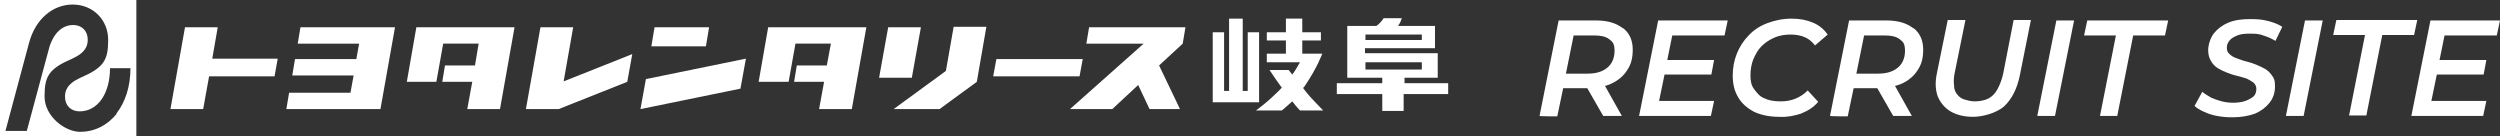 <svg height="30" viewBox="0 0 550 30" width="550" xmlns="http://www.w3.org/2000/svg"><rect x="0" y="0" width="550" height="30" fill="#333333" stroke="none"/><g fill="#fff"><path d="m61.1 12.9h-14.4l1.2-6.9h-7.2l-3.2 18h7.2l1.3-7.2h14.4z"/><path d="m66.1 6-.6 3.6h13.5l-.6 3.4h-13.5l-.6 3.6h13.5l-.7 3.8h-13.5l-.6 3.6h20.7l3.2-18h-20.7z"/><path d="m139.1 11.9-15.1 6 2.1-11.9h-7.2l-3.2 18h7.2l15.1-6z"/><path d="m156 6h-12l-.7 4.2h12z"/><path d="m142.1 17.4-1.2 6.6 22-4.5 1.2-6.6z"/><path d="m202.6 6h-7.2l-2 11.1h7.2z"/><path d="m208.1 15.6-11.5 8.4h10.1l8.2-6 2.1-12.1h-7.2z"/><path d="m219.2 13-.7 3.8h19l.7-3.8z"/><path d="m260.8 6h-21.2l-.6 3.6h12.6l-16.2 14.4h9.3l5.7-5.3 2.5 5.3h6.7l-4.6-9.6 5.2-4.8z"/><path d="m166.9 18h6.6l1.5-8.4h7.8l-.9 4.8h-6.6l-.6 3.6h6.6l-1.1 6h7.2l3.2-18h-21.6z"/><path d="m89.4 18h6.6l1.5-8.4h7.8l-.8 4.8h-6.6l-.6 3.6h6.6l-1.1 6h7.2l3.2-18h-21.6l-2.1 12z"/><path d="m291.1 24.3c-3-3.1-3-3.1-4.4-4.9 0-.1.2-.3.3-.4 2.8-4.1 3.9-7.2 3.9-7.2h-4.4v-2.9h4.1v-1.8h-4.1v-3h-3.6v3h-4.2v1.8h4.2v2.9h-4.2v1.9h7.3c-.5.8-1 1.8-1.7 2.7-.5-.6-.8-1-.8-1h-4.2s1.3 2 2.7 3.9c-3.2 3.3-5.7 5-5.7 5h5.7s1-.8 2.3-2c.9 1.2 1.7 2 1.7 2h5.2c0-.1 0 0 0 0z"/><path d="m277 22.5v-15.4h-2.5v12.9h-1.1v-15.9h-3v15.9h-1.1v-12.9h-2.5v15.4h10.3z"/><path d="m318.8 18.3h-9.8v-1.2h7.3v-5.4h-16v-1.1h15.4s0-4.9 0-4.9h-8.1s.1-.1.1-.2c.4-.5.7-1.5.7-1.5h-4s-.4.7-1.1 1.3c-.1.1-.3.3-.5.4h-6.4v11.4h7.7v1.2h-10v2.4h10v3.7h4.7v-3.7h9.8v-2.4zm-6-10.7v1.2h-12.4v-1.2zm-12.4 6.1h12.4v1.6h-12.4z"/><path d="m0 0v30h30v-30zm25.7 25c-2.1 2.6-4.9 4-8.1 4s-7.8-3.3-7.8-7.8 1-6.1 6.1-8.3c3.1-1.4 3.4-3 3.4-4.2 0-1.9-1.3-3.2-3.2-3.2-3.6 0-5 3.9-5.3 5.1l-4.9 18.2h-4.7l5.2-19.4c1.4-5.2 5.2-8.4 9.6-8.4s7.8 3.3 7.8 7.8-1 6.1-6.1 8.3c-3.1 1.4-3.4 3-3.4 4.2 0 1.9 1.3 3.2 3.2 3.2 4 0 6.7-3.9 6.7-9.5h4.5c0 4-1.1 7.4-3.1 10z"/><path d="m357 6.2c-1.4-1.1-3.3-1.7-5.9-1.7h-8.2l-4.2 21c0 .1 3.9.1 3.9.1l1.3-6.2h5.3l3.5 6.1h4.1l-3.7-6.6c.5-.1 1-.3 1.4-.5 1.5-.7 2.7-1.7 3.5-3 .8-1.2 1.2-2.5 1.2-4.5s-.7-3.6-2.1-4.7zm-3.4 8.7c-1.1.9-2.5 1.3-4.4 1.3h-4.7l1.7-8.4h4.5c1.4 0 2.5.2 3.3.8s1.2 1 1.2 2.6-.6 2.9-1.6 3.7z"/><path d="m360.6 25.5h15.8l.7-3.3h-12.1l1.2-5.8h10.3l.6-3.2h-10.3l1.1-5.4h11.5l.7-3.3h-15.3z"/><path d="m387.5 10.2c.8-.8 1.7-1.4 2.8-1.9s2.4-.7 3.6-.7 2.3.2 3.2.6 1.6 1 2.2 1.8l2.8-2.4c-.8-1.1-1.8-2-3.2-2.6s-2.9-.9-4.8-.9-3.7.4-5.3 1-3 1.5-4.1 2.7c-1.1 1.1-2 2.5-2.6 4s-.9 3.1-.9 4.9.4 3.4 1.2 4.7c.8 1.4 2 2.4 3.5 3.2 1.5.7 3.4 1.1 5.5 1.1 1.7.1 3.3-.2 4.8-.7 1.5-.6 2.8-1.4 3.8-2.6l-2.3-2.5c-.8.8-1.7 1.4-2.7 1.8s-1.9.6-3.3.6-2.6-.2-3.6-.7c-1-.4-1.6-1.2-2.2-2s-.8-1.7-.8-3 .2-2.4.6-3.5c.5-1.1 1-2.1 1.8-2.9z"/><path d="m420.9 6.2c-1.4-1.1-3.3-1.7-5.9-1.7h-8.2l-4.2 21c0 .1 3.9.1 3.9.1l1.3-6.2h5.2l3.5 6.1h4.1l-3.7-6.6c.5-.1 1-.3 1.5-.5 1.5-.7 2.7-1.7 3.5-3 .8-1.2 1.2-2.5 1.2-4.5s-.7-3.6-2.1-4.7zm-3.4 8.7c-1.1.9-2.5 1.3-4.4 1.3h-4.7l1.7-8.4h4.5c1.4 0 2.5.2 3.3.8s1.2 1 1.2 2.6-.6 2.9-1.6 3.7z"/><path d="m440.7 16.2c-.3 1.4-.8 2.6-1.3 3.5s-1.2 1.6-2 2-2 .6-2.9.6-1.6-.2-2.3-.4-1.2-.6-1.6-1.1-.7-1.1-.7-1.9c-.1-.8-.1-1.7.1-2.7l2.4-11.8h-3.9l-2.4 11.8c-.4 1.9-.3 3.6.2 5 .6 1.4 1.5 2.5 2.8 3.3 1.4.8 3 1.2 5 1.2s5.1-.8 6.8-2.3c1.7-1.6 2.9-3.9 3.5-7l2.4-12h-3.8z"/><path d="m448.2 25.5h3.9l4.2-21h-3.9z"/><path d="m458.5 7.8h7l-3.5 17.7h3.8l3.5-17.7h7l.7-3.3h-17.8z"/><path d="m495 4.2c-1.8 0-3.4.2-4.8.8s-2.4 1.4-3.2 2.4c-.8 1.1-1.2 2.6-1.2 3.6s.2 1.7.6 2.4.9 1.2 1.5 1.6c.7.4 1.3.7 2.1 1 .7.3 1.4.5 2.2.7s1.5.4 2.1.6c.6.3 1.1.6 1.5.9.4.4.6.8.6 1.4s-.2 1.2-.6 1.6c-.5.4-1 .7-1.8 1s-1.9.4-2.7.4-1.7-.1-2.5-.3-1.6-.5-2.3-.8c-.7-.4-1.4-.8-2-1.3l-1.7 3.1c.5.5 1.2.9 2.1 1.3.8.4 1.8.7 2.8.9 1.1.2 2.1.3 3.2.3h.3c1.9 0 3.5-.3 4.9-.8 1.4-.6 2.4-1.4 3.2-2.4s1.2-2.2 1.2-3.6-.2-1.7-.6-2.3-.9-1.1-1.5-1.5c-.7-.4-1.4-.7-2.1-1s-1.4-.5-2.2-.7-1.5-.5-2.1-.7-1.1-.5-1.5-.9c-.4-.3-.6-.8-.6-1.4s.2-1.1.6-1.6 1-.8 1.7-1.1 1.7-.4 2.7-.4 2 0 3 .4c1 .3 1.9.7 2.7 1.2l1.5-3.1c-.9-.6-2-1-3.2-1.3s-2.1-.4-3.9-.4z"/><path d="m502.9 25.5h3.9l4.2-21h-3.9z"/><path d="m531.8 4.4h-17.8l-.7 3.3h7l-3.5 17.7h3.8l3.5-17.7h7z"/><path d="m549.3 7.8.7-3.3h-15.3l-4.2 21h15.8l.7-3.3h-12.1l1.2-5.8h10.3l.6-3.2h-10.3l1.1-5.4z"/></g></svg>